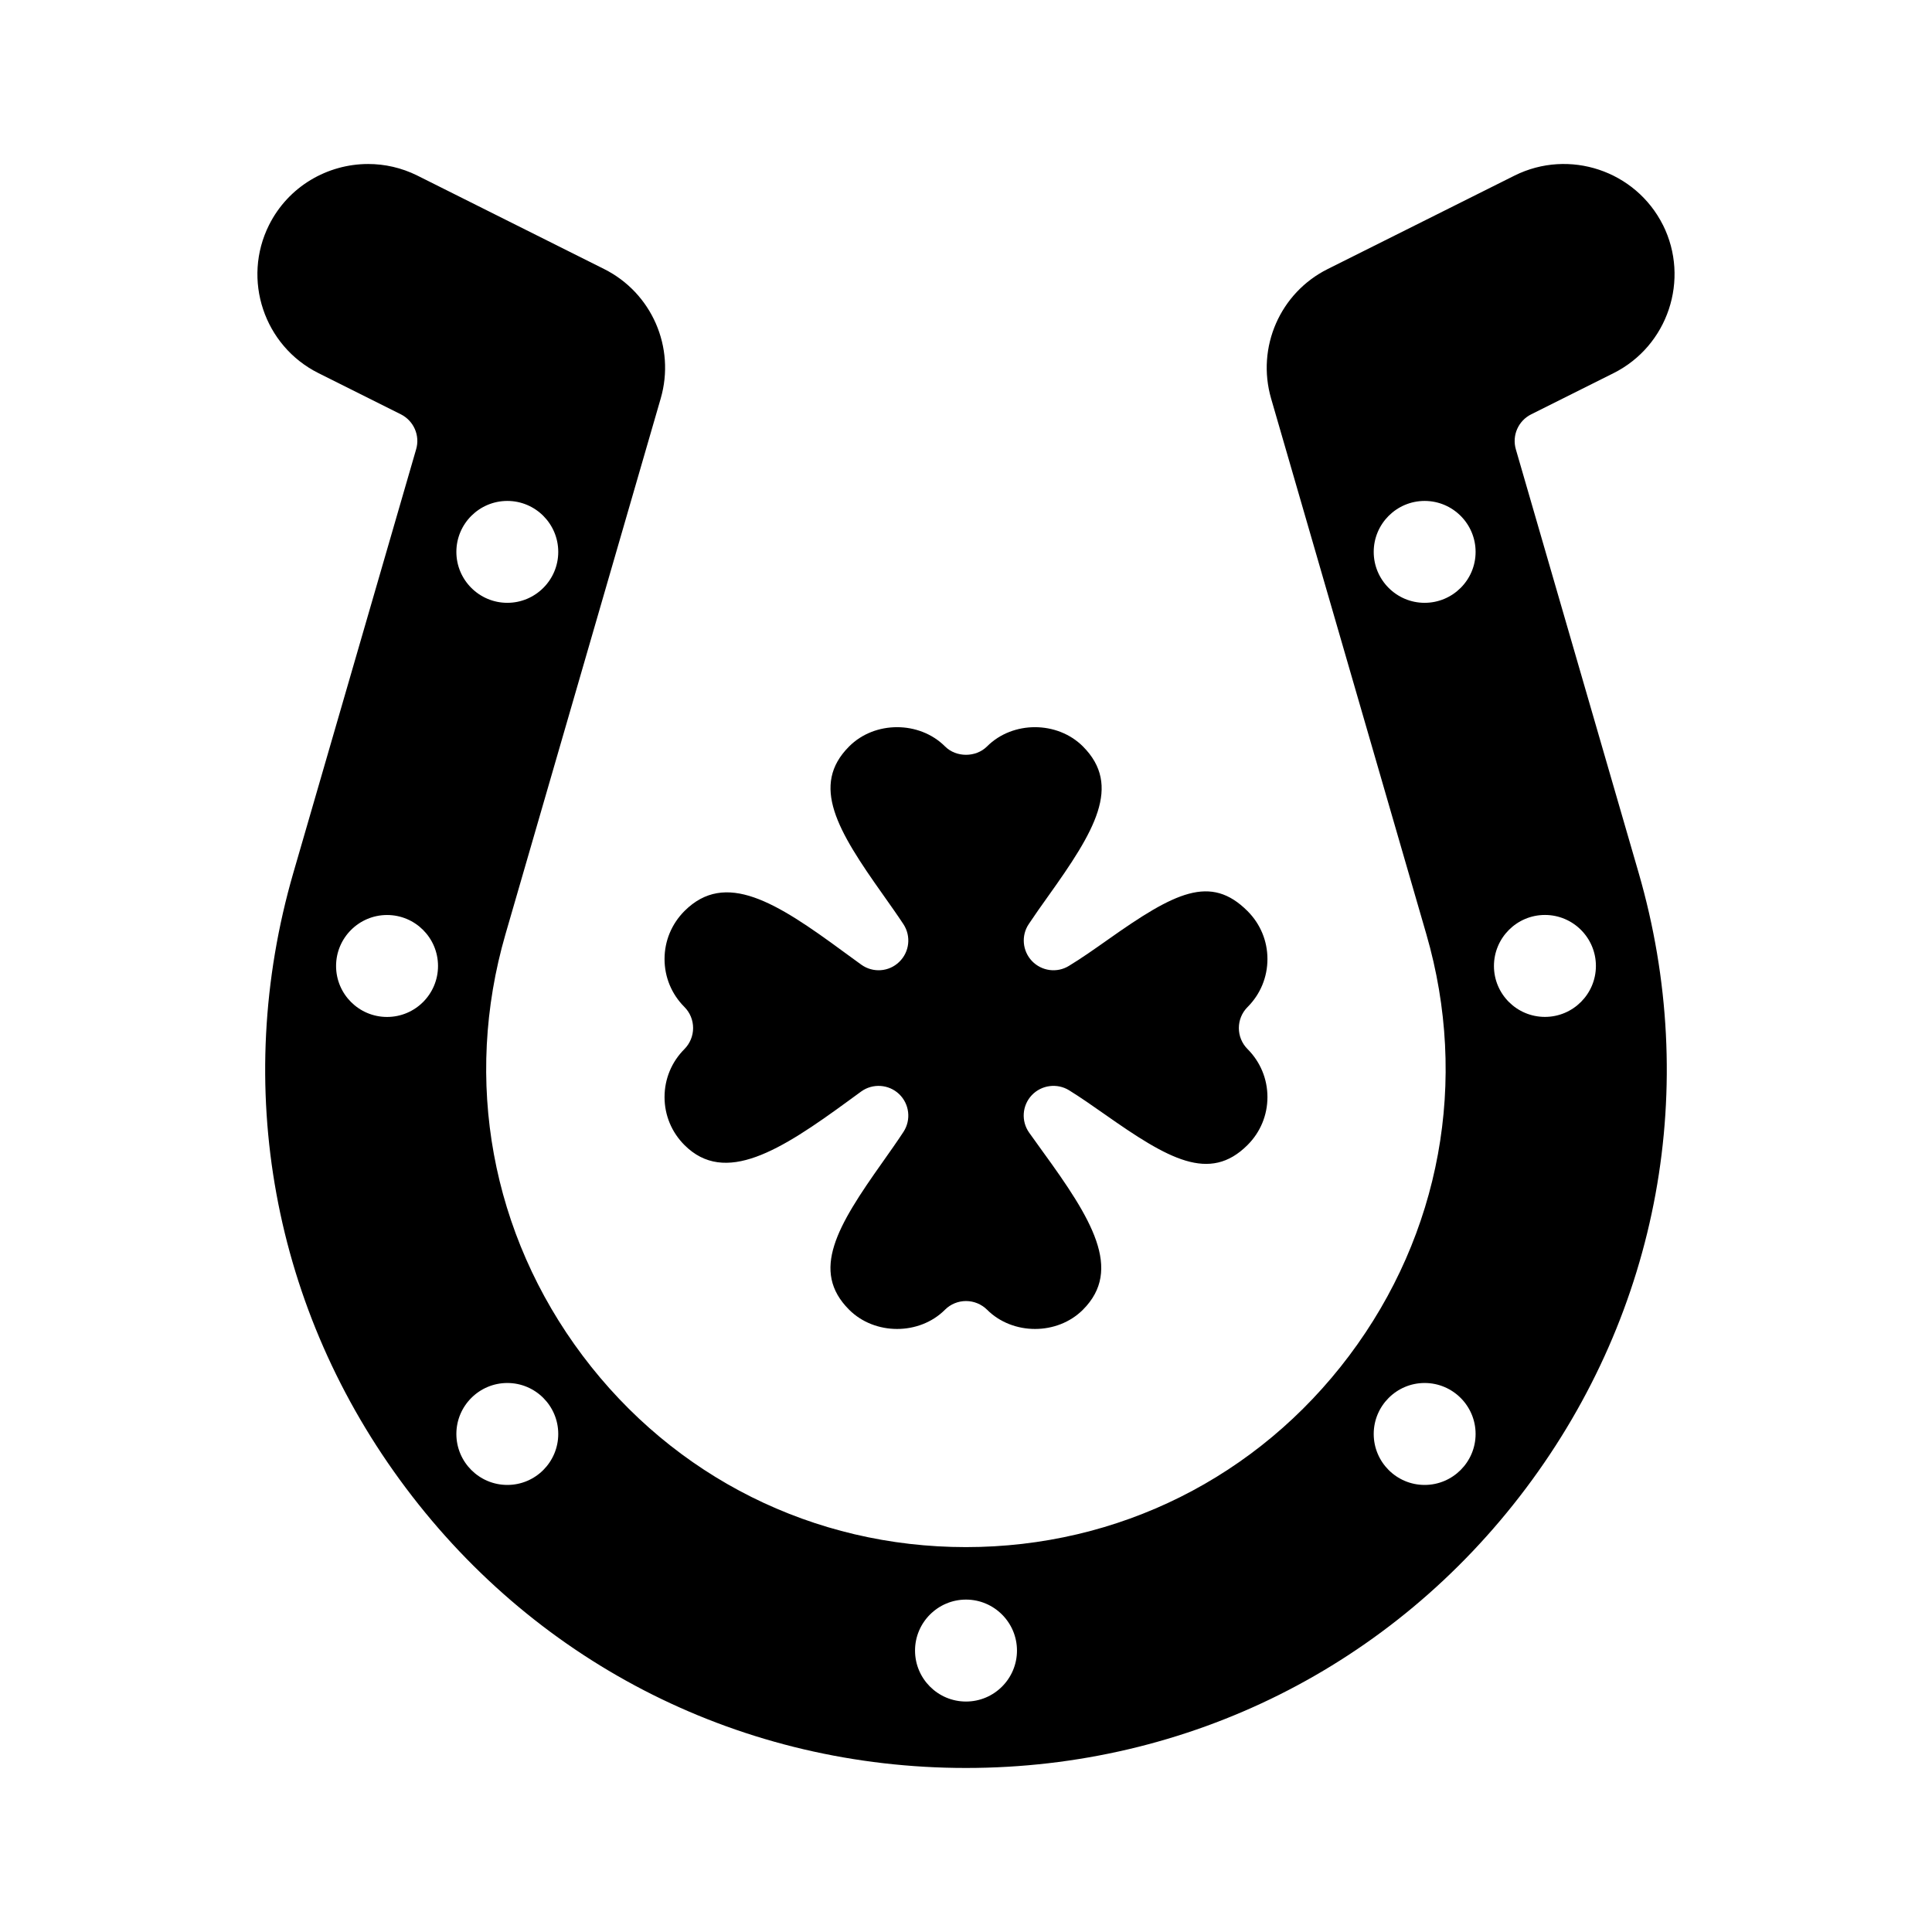 <?xml version="1.0" encoding="UTF-8"?>
<!-- Uploaded to: ICON Repo, www.iconrepo.com, Generator: ICON Repo Mixer Tools -->
<svg fill="#000000" width="800px" height="800px" version="1.1" viewBox="144 144 512 512" xmlns="http://www.w3.org/2000/svg">
 <g>
  <path d="m584.69 203.62c-7.242-14.406-24.844-20.277-39.297-13.098l-49.516 24.766c-12.641 6.297-18.957 20.734-15.02 34.336l41.141 141.96c11.227 38.746 3.777 79.445-20.453 111.69-24.215 32.227-61.246 50.727-101.57 50.727-40.32 0-77.352-18.5-101.57-50.727-24.23-32.242-31.676-72.941-20.453-111.69l41.141-141.98c3.938-13.57-2.379-28.008-15.02-34.32l-49.496-24.766c-4.188-2.078-8.629-3.055-13.004-3.055-10.77 0-21.145 5.918-26.277 16.168-7.211 14.422-1.336 32.043 13.098 39.25l21.852 10.926c3.387 1.719 5.106 5.59 4.035 9.246l-32.543 112.25c-16.391 56.57-5.512 116.02 29.867 163.09 35.391 47.121 89.488 74.137 148.39 74.137s113-27.016 148.39-74.121c35.375-47.074 46.258-106.54 29.867-163.11l-32.543-112.24c-1.055-3.652 0.645-7.543 4.047-9.242l21.852-10.926c14.422-7.227 20.293-24.848 13.082-39.285zm-306.24 73.133c7.445 0 13.492 6.062 13.492 13.508 0 7.445-6.062 13.492-13.492 13.492-7.461 0-13.508-6.062-13.508-13.492 0-7.461 6.062-13.508 13.508-13.508zm-31.879 136.75c-7.461 0-13.508-6.062-13.508-13.508s6.062-13.508 13.508-13.508c7.445-0.004 13.508 6.043 13.508 13.508 0 7.461-6.047 13.508-13.508 13.508zm31.879 124.02c-7.461 0-13.508-6.062-13.508-13.508s6.062-13.508 13.508-13.508 13.492 6.062 13.492 13.508-6.043 13.508-13.492 13.508zm121.55 57.402c-7.461 0-13.508-6.062-13.508-13.508 0-7.445 6.062-13.508 13.508-13.508s13.508 6.062 13.508 13.508c0 7.445-6.047 13.508-13.508 13.508zm121.54-57.402c-7.445 0-13.492-6.062-13.492-13.508s6.062-13.508 13.492-13.508c7.461 0 13.508 6.062 13.508 13.508s-6.062 13.508-13.508 13.508zm0-233.77c-7.445 0-13.492-6.062-13.492-13.492 0-7.461 6.062-13.508 13.492-13.508 7.461 0 13.508 6.062 13.508 13.508 0 7.449-6.062 13.492-13.508 13.492zm31.883 82.719c7.461 0 13.508 6.062 13.508 13.508 0 7.445-6.062 13.508-13.508 13.508-7.449 0.004-13.512-6.043-13.512-13.488 0-7.449 6.047-13.527 13.512-13.527z"/>
  <path d="m320.11 398.16c0 4.801 1.875 9.305 5.273 12.707 1.48 1.48 2.297 3.481 2.297 5.574s-0.836 4.094-2.297 5.574c-3.402 3.402-5.273 7.918-5.273 12.723 0 4.801 1.875 9.305 5.273 12.707 10.723 10.738 25.395 1.496 43.453-11.715l3.387-2.473c3.07-2.219 7.305-1.922 10.043 0.676 2.738 2.613 3.242 6.816 1.18 9.996-1.668 2.566-3.606 5.273-5.574 8.078-12.012 16.941-19.129 28.797-8.848 39.078 6.785 6.785 18.609 6.816 25.41 0 1.48-1.48 3.481-2.297 5.574-2.297s4.094 0.836 5.574 2.297c6.801 6.801 18.625 6.801 25.41 0 10.645-10.645 2.281-24.121-10.723-42.004l-3.527-4.914c-2.172-3.055-1.875-7.211 0.691-9.934 2.582-2.723 6.723-3.242 9.871-1.309 3.008 1.859 6.188 4.078 9.461 6.375 16.816 11.824 27.773 18.215 37.848 8.141 3.402-3.402 5.273-7.902 5.273-12.707 0-4.801-1.875-9.32-5.273-12.723-3.07-3.07-3.07-8.062 0-11.133 3.402-3.402 5.273-7.918 5.273-12.723 0-4.801-1.875-9.305-5.273-12.707-9.809-9.809-19.27-4.992-37.062 7.606-3.559 2.504-6.992 4.93-10.297 6.926-3.133 1.922-7.195 1.387-9.762-1.289-2.535-2.66-2.914-6.738-0.867-9.793 1.574-2.363 3.32-4.848 5.148-7.398 12.312-17.223 19.602-29.285 9.211-39.691-6.785-6.785-18.609-6.816-25.41 0-2.961 2.961-8.188 2.961-11.133 0-6.801-6.801-18.625-6.801-25.41 0-10.297 10.297-3.133 22.246 8.988 39.312 1.922 2.723 3.777 5.336 5.414 7.824 2.062 3.164 1.59 7.367-1.148 9.98-2.723 2.644-6.941 2.93-10.012 0.738l-4.848-3.527c-17.789-13.082-31.203-21.523-42.035-10.707-3.406 3.426-5.281 7.93-5.281 12.73z"/>
 </g>
</svg>